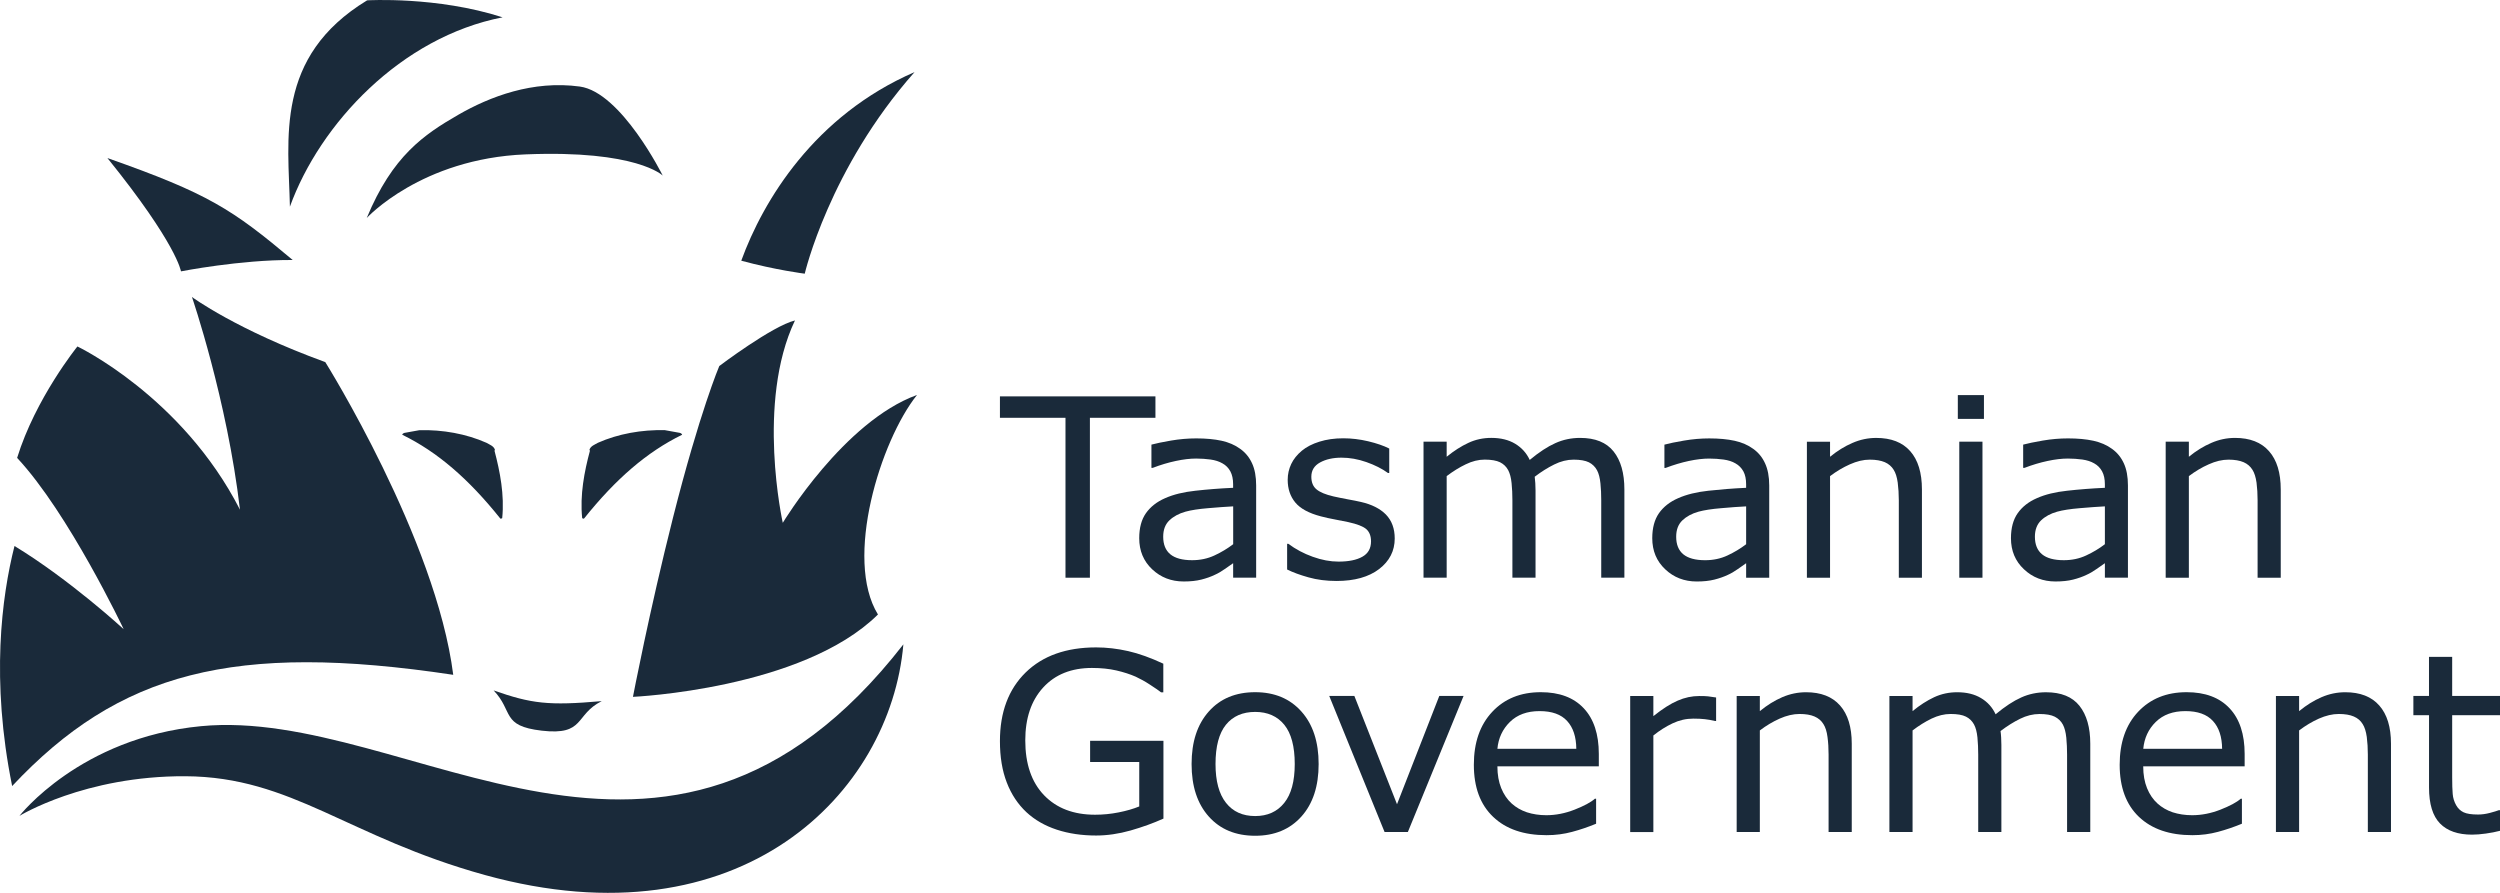 <svg width="154" height="55" viewBox="0 0 154 55" fill="none" xmlns="http://www.w3.org/2000/svg">
<g clip-path="url(#clip0_1194_23495)">
<path d="M71.175 25.736H67.138V35.587H65.634V25.736H61.596V24.417H71.175V25.736Z" fill="#1A2A3A"/>
<path d="M77.382 35.586H75.962V34.693C75.835 34.78 75.666 34.898 75.449 35.051C75.234 35.203 75.025 35.325 74.821 35.414C74.584 35.528 74.312 35.624 74.001 35.703C73.694 35.781 73.332 35.819 72.916 35.819C72.151 35.819 71.504 35.569 70.972 35.067C70.442 34.567 70.176 33.928 70.176 33.154C70.176 32.519 70.313 32.006 70.59 31.612C70.867 31.221 71.259 30.911 71.77 30.688C72.288 30.458 72.906 30.308 73.631 30.23C74.356 30.149 75.13 30.086 75.96 30.049V29.828C75.96 29.512 75.903 29.247 75.79 29.035C75.677 28.825 75.514 28.658 75.301 28.542C75.097 28.424 74.855 28.348 74.571 28.307C74.288 28.269 73.991 28.247 73.684 28.247C73.309 28.247 72.891 28.296 72.43 28.395C71.968 28.493 71.495 28.634 71.003 28.822H70.928V27.389C71.207 27.314 71.608 27.229 72.135 27.139C72.661 27.049 73.179 27.005 73.69 27.005C74.288 27.005 74.807 27.054 75.25 27.15C75.691 27.247 76.075 27.414 76.399 27.65C76.719 27.879 76.963 28.178 77.128 28.543C77.296 28.905 77.379 29.36 77.379 29.899V35.586H77.382ZM75.964 33.523V31.192C75.529 31.217 75.016 31.25 74.426 31.303C73.835 31.351 73.37 31.425 73.026 31.519C72.617 31.634 72.284 31.815 72.032 32.056C71.778 32.3 71.653 32.634 71.653 33.061C71.653 33.541 71.799 33.901 72.092 34.144C72.385 34.385 72.833 34.508 73.435 34.508C73.936 34.508 74.394 34.41 74.81 34.216C75.225 34.024 75.609 33.794 75.964 33.523Z" fill="#1A2A3A"/>
<path d="M85.915 33.171C85.915 33.933 85.594 34.563 84.954 35.054C84.314 35.542 83.439 35.788 82.332 35.788C81.704 35.788 81.129 35.714 80.603 35.565C80.081 35.42 79.641 35.258 79.287 35.081V33.499H79.362C79.813 33.833 80.315 34.102 80.864 34.297C81.417 34.497 81.946 34.595 82.451 34.595C83.079 34.595 83.57 34.495 83.923 34.294C84.278 34.096 84.455 33.779 84.455 33.349C84.455 33.019 84.358 32.768 84.165 32.595C83.973 32.428 83.605 32.283 83.058 32.163C82.856 32.118 82.591 32.066 82.263 32.005C81.938 31.946 81.639 31.88 81.371 31.809C80.629 31.616 80.1 31.329 79.789 30.953C79.477 30.573 79.322 30.109 79.322 29.558C79.322 29.213 79.394 28.889 79.539 28.583C79.682 28.281 79.902 28.008 80.195 27.763C80.477 27.531 80.839 27.342 81.277 27.207C81.715 27.068 82.204 26.999 82.746 26.999C83.252 26.999 83.764 27.06 84.283 27.183C84.801 27.308 85.233 27.454 85.577 27.63V29.137H85.5C85.136 28.871 84.691 28.648 84.172 28.465C83.651 28.282 83.139 28.192 82.639 28.192C82.117 28.192 81.677 28.29 81.317 28.487C80.957 28.684 80.778 28.978 80.778 29.369C80.778 29.715 80.888 29.977 81.105 30.151C81.317 30.325 81.662 30.468 82.137 30.578C82.4 30.638 82.695 30.696 83.022 30.758C83.348 30.816 83.619 30.871 83.837 30.921C84.501 31.072 85.011 31.331 85.37 31.693C85.735 32.069 85.915 32.562 85.915 33.171Z" fill="#1A2A3A"/>
<path d="M100.064 35.586H98.636V30.816C98.636 30.455 98.622 30.107 98.587 29.772C98.553 29.438 98.485 29.17 98.378 28.97C98.262 28.753 98.094 28.591 97.878 28.479C97.659 28.372 97.346 28.314 96.936 28.314C96.538 28.314 96.138 28.414 95.738 28.613C95.338 28.811 94.938 29.061 94.538 29.367C94.554 29.48 94.567 29.617 94.575 29.767C94.585 29.921 94.589 30.072 94.589 30.222V35.586H93.164V30.816C93.164 30.445 93.148 30.093 93.114 29.759C93.081 29.428 93.011 29.164 92.904 28.961C92.788 28.745 92.622 28.586 92.404 28.476C92.185 28.37 91.871 28.312 91.46 28.312C91.072 28.312 90.681 28.41 90.29 28.602C89.896 28.789 89.506 29.033 89.115 29.328V35.586H87.689V27.207H89.115V28.136C89.561 27.772 90.007 27.487 90.449 27.282C90.89 27.074 91.363 26.974 91.865 26.974C92.442 26.974 92.931 27.093 93.332 27.334C93.736 27.578 94.033 27.906 94.231 28.332C94.808 27.852 95.335 27.507 95.811 27.296C96.286 27.081 96.796 26.975 97.338 26.975C98.268 26.975 98.955 27.254 99.398 27.811C99.842 28.369 100.062 29.148 100.062 30.149V35.586H100.064Z" fill="#1A2A3A"/>
<path d="M108.987 35.587H107.562V34.694C107.44 34.781 107.268 34.899 107.053 35.052C106.838 35.205 106.629 35.326 106.427 35.416C106.189 35.529 105.915 35.625 105.604 35.704C105.294 35.782 104.932 35.82 104.518 35.82C103.755 35.82 103.106 35.57 102.577 35.068C102.045 34.568 101.779 33.929 101.779 33.154C101.779 32.52 101.918 32.007 102.192 31.613C102.468 31.223 102.859 30.912 103.372 30.689C103.889 30.459 104.508 30.309 105.232 30.23C105.955 30.15 106.731 30.087 107.561 30.049V29.829C107.561 29.512 107.507 29.248 107.392 29.035C107.277 28.826 107.113 28.659 106.903 28.543C106.701 28.424 106.458 28.349 106.175 28.308C105.89 28.27 105.595 28.248 105.286 28.248C104.913 28.248 104.492 28.297 104.03 28.396C103.572 28.494 103.097 28.636 102.603 28.823H102.528V27.39C102.807 27.314 103.208 27.229 103.737 27.14C104.263 27.05 104.779 27.006 105.291 27.006C105.89 27.006 106.411 27.055 106.852 27.151C107.293 27.248 107.679 27.415 108.001 27.651C108.321 27.88 108.565 28.179 108.729 28.544C108.896 28.906 108.984 29.361 108.984 29.9V35.587H108.987ZM107.562 33.525V31.193C107.129 31.216 106.616 31.249 106.025 31.304C105.437 31.352 104.97 31.426 104.626 31.52C104.215 31.635 103.884 31.816 103.632 32.057C103.379 32.301 103.253 32.635 103.253 33.062C103.253 33.542 103.398 33.902 103.691 34.145C103.986 34.386 104.434 34.509 105.036 34.509C105.536 34.509 105.998 34.411 106.411 34.217C106.823 34.025 107.209 33.795 107.562 33.525Z" fill="#1A2A3A"/>
<path d="M118.394 35.587H116.967V30.816C116.967 30.432 116.943 30.07 116.9 29.731C116.854 29.394 116.771 29.13 116.65 28.939C116.524 28.733 116.341 28.574 116.105 28.471C115.864 28.369 115.557 28.314 115.178 28.314C114.786 28.314 114.381 28.412 113.951 28.604C113.529 28.791 113.121 29.035 112.731 29.329V35.588H111.305V27.209H112.731V28.138C113.175 27.774 113.635 27.489 114.113 27.284C114.587 27.076 115.076 26.976 115.576 26.976C116.494 26.976 117.191 27.248 117.671 27.793C118.152 28.339 118.391 29.126 118.391 30.151V35.587H118.394Z" fill="#1A2A3A"/>
<path d="M122.211 25.804H120.602V24.338H122.211V25.804ZM122.12 35.587H120.692V27.207H122.12V35.587Z" fill="#1A2A3A"/>
<path d="M131.082 35.586H129.661V34.693C129.536 34.78 129.365 34.898 129.15 35.051C128.932 35.203 128.726 35.325 128.522 35.414C128.286 35.528 128.014 35.624 127.702 35.703C127.394 35.781 127.033 35.819 126.617 35.819C125.852 35.819 125.205 35.569 124.675 35.067C124.141 34.567 123.875 33.928 123.875 33.154C123.875 32.519 124.014 32.006 124.291 31.612C124.568 31.221 124.958 30.911 125.47 30.688C125.984 30.458 126.606 30.308 127.329 30.23C128.054 30.149 128.83 30.086 129.66 30.049V29.828C129.66 29.512 129.604 29.247 129.489 29.035C129.376 28.825 129.212 28.658 129 28.542C128.798 28.424 128.554 28.348 128.272 28.307C127.987 28.269 127.691 28.247 127.383 28.247C127.009 28.247 126.59 28.296 126.131 28.395C125.67 28.493 125.196 28.634 124.703 28.822H124.627V27.389C124.906 27.314 125.309 27.229 125.836 27.139C126.362 27.049 126.88 27.005 127.391 27.005C127.989 27.005 128.508 27.054 128.951 27.15C129.392 27.247 129.778 27.414 130.101 27.65C130.42 27.879 130.663 28.178 130.829 28.543C130.996 28.905 131.081 29.36 131.081 29.899V35.586H131.082ZM129.661 33.523V31.192C129.226 31.217 128.713 31.25 128.124 31.303C127.534 31.351 127.068 31.425 126.724 31.519C126.313 31.634 125.981 31.815 125.729 32.056C125.478 32.3 125.35 32.634 125.35 33.061C125.35 33.541 125.497 33.901 125.79 34.144C126.083 34.386 126.531 34.508 127.133 34.508C127.635 34.508 128.095 34.41 128.508 34.216C128.924 34.024 129.308 33.794 129.661 33.523Z" fill="#1A2A3A"/>
<path d="M140.496 35.587H139.068V30.816C139.068 30.431 139.046 30.069 139.003 29.731C138.955 29.394 138.872 29.129 138.751 28.939C138.624 28.733 138.442 28.573 138.205 28.471C137.966 28.369 137.658 28.314 137.279 28.314C136.887 28.314 136.482 28.411 136.054 28.604C135.629 28.791 135.224 29.035 134.834 29.329V35.588H133.406V27.208H134.834V28.137C135.276 27.774 135.737 27.489 136.215 27.284C136.69 27.076 137.177 26.975 137.679 26.975C138.593 26.975 139.294 27.248 139.772 27.793C140.255 28.339 140.494 29.126 140.494 30.151V35.587H140.496Z" fill="#1A2A3A"/>
<path d="M71.668 50.426C71.048 50.706 70.374 50.949 69.644 51.158C68.912 51.365 68.204 51.468 67.521 51.468C66.641 51.468 65.832 51.349 65.099 51.108C64.366 50.867 63.74 50.508 63.225 50.029C62.705 49.54 62.3 48.937 62.02 48.209C61.736 47.479 61.596 46.63 61.596 45.655C61.596 43.87 62.123 42.461 63.178 41.426C64.232 40.395 65.681 39.88 67.522 39.88C68.166 39.88 68.822 39.956 69.491 40.107C70.162 40.259 70.885 40.521 71.66 40.883V42.648H71.523C71.367 42.527 71.139 42.371 70.839 42.176C70.541 41.979 70.247 41.818 69.96 41.684C69.609 41.53 69.214 41.403 68.77 41.3C68.327 41.198 67.827 41.146 67.263 41.146C65.999 41.146 64.997 41.546 64.261 42.349C63.525 43.152 63.157 44.24 63.157 45.608C63.157 47.053 63.541 48.179 64.31 48.982C65.08 49.784 66.127 50.187 67.454 50.187C67.938 50.187 68.424 50.141 68.907 50.044C69.391 49.949 69.815 49.825 70.178 49.677V46.939H67.151V45.633H71.668V50.426Z" fill="#1A2A3A"/>
<path d="M81.228 47.065C81.228 48.431 80.876 49.508 80.165 50.3C79.457 51.089 78.507 51.483 77.32 51.483C76.12 51.483 75.166 51.089 74.462 50.3C73.754 49.508 73.402 48.431 73.402 47.065C73.402 45.698 73.754 44.621 74.462 43.827C75.166 43.034 76.12 42.639 77.32 42.639C78.507 42.639 79.457 43.034 80.165 43.827C80.876 44.622 81.228 45.698 81.228 47.065ZM79.756 47.065C79.756 45.98 79.541 45.172 79.111 44.644C78.681 44.118 78.083 43.854 77.32 43.854C76.546 43.854 75.944 44.118 75.517 44.644C75.09 45.172 74.876 45.98 74.876 47.065C74.876 48.113 75.091 48.91 75.52 49.453C75.95 49.999 76.55 50.269 77.32 50.269C78.078 50.269 78.674 50.001 79.106 49.463C79.541 48.924 79.756 48.126 79.756 47.065Z" fill="#1A2A3A"/>
<path d="M90.156 42.871L86.724 51.252H85.29L81.881 42.871H83.429L86.056 49.541L88.66 42.871H90.156Z" fill="#1A2A3A"/>
<path d="M92.24 47.208C92.24 47.723 92.32 48.17 92.476 48.553C92.632 48.934 92.847 49.25 93.12 49.497C93.384 49.735 93.697 49.916 94.058 50.038C94.42 50.154 94.82 50.217 95.253 50.217C95.828 50.217 96.41 50.104 96.993 49.875C97.579 49.645 97.995 49.423 98.243 49.203H98.32V50.741C97.839 50.94 97.348 51.108 96.846 51.242C96.346 51.377 95.819 51.447 95.269 51.447C93.862 51.447 92.763 51.07 91.976 50.316C91.184 49.562 90.789 48.496 90.789 47.109C90.789 45.739 91.168 44.651 91.925 43.846C92.68 43.04 93.677 42.639 94.912 42.639C96.056 42.639 96.939 42.968 97.558 43.629C98.178 44.287 98.487 45.229 98.487 46.441V47.208H92.24ZM97.1 46.128C97.095 45.389 96.905 44.813 96.534 44.412C96.163 44.004 95.597 43.804 94.837 43.804C94.073 43.804 93.466 44.024 93.011 44.471C92.559 44.914 92.299 45.47 92.24 46.128H97.1Z" fill="#1A2A3A"/>
<path d="M105.636 44.412C105.424 44.358 105.215 44.324 105.016 44.301C104.817 44.278 104.578 44.267 104.306 44.267C103.864 44.267 103.442 44.364 103.031 44.558C102.623 44.752 102.228 44.999 101.847 45.306V51.255H100.42V42.875H101.847V44.113C102.413 43.661 102.913 43.344 103.348 43.158C103.78 42.969 104.221 42.875 104.672 42.875C104.921 42.875 105.101 42.881 105.211 42.894C105.324 42.908 105.489 42.93 105.712 42.965V44.412H105.636Z" fill="#1A2A3A"/>
<path d="M114.068 51.253H112.641V46.48C112.641 46.096 112.62 45.734 112.574 45.399C112.531 45.059 112.445 44.794 112.324 44.605C112.196 44.394 112.013 44.24 111.777 44.137C111.541 44.033 111.231 43.981 110.85 43.981C110.461 43.981 110.053 44.078 109.63 44.265C109.203 44.456 108.796 44.698 108.406 44.995V51.253H106.979V42.873H108.406V43.805C108.85 43.44 109.311 43.153 109.787 42.947C110.264 42.742 110.751 42.642 111.255 42.642C112.171 42.642 112.868 42.914 113.348 43.46C113.828 44.004 114.068 44.789 114.068 45.814V51.253Z" fill="#1A2A3A"/>
<path d="M127.332 51.253V46.48C127.332 46.121 127.316 45.773 127.284 45.438C127.249 45.101 127.18 44.835 127.074 44.635C126.959 44.421 126.79 44.259 126.573 44.148C126.355 44.038 126.043 43.983 125.632 43.983C125.234 43.983 124.832 44.081 124.434 44.279C124.034 44.477 123.632 44.728 123.233 45.033C123.25 45.148 123.263 45.281 123.271 45.433C123.28 45.589 123.285 45.739 123.285 45.888V51.253H121.858V46.48C121.858 46.112 121.842 45.761 121.81 45.425C121.776 45.095 121.708 44.827 121.6 44.627C121.483 44.413 121.318 44.252 121.101 44.144C120.884 44.035 120.567 43.981 120.159 43.981C119.769 43.981 119.38 44.078 118.987 44.265C118.593 44.456 118.203 44.698 117.814 44.995V51.253H116.387V42.873H117.814V43.805C118.257 43.44 118.705 43.153 119.146 42.947C119.587 42.742 120.061 42.642 120.562 42.642C121.139 42.642 121.63 42.76 122.031 43.002C122.434 43.242 122.732 43.574 122.93 44C123.507 43.52 124.034 43.174 124.51 42.963C124.983 42.749 125.495 42.643 126.035 42.643C126.965 42.643 127.654 42.922 128.095 43.478C128.538 44.035 128.761 44.815 128.761 45.814V51.253H127.332Z" fill="#1A2A3A"/>
<path d="M138.27 47.208H132.022C132.022 47.723 132.102 48.17 132.258 48.553C132.414 48.934 132.629 49.25 132.903 49.497C133.166 49.735 133.477 49.916 133.838 50.038C134.201 50.154 134.6 50.217 135.035 50.217C135.613 50.217 136.193 50.104 136.779 49.875C137.361 49.645 137.78 49.423 138.027 49.203H138.102V50.741C137.62 50.94 137.13 51.108 136.628 51.242C136.129 51.377 135.602 51.447 135.051 51.447C133.642 51.447 132.548 51.07 131.756 50.316C130.967 49.562 130.572 48.496 130.572 47.109C130.572 45.739 130.95 44.651 131.708 43.846C132.467 43.042 133.459 42.639 134.695 42.639C135.838 42.639 136.72 42.968 137.34 43.629C137.961 44.287 138.27 45.229 138.27 46.441V47.208ZM136.883 46.128C136.876 45.389 136.688 44.813 136.316 44.412C135.944 44.004 135.377 43.804 134.62 43.804C133.857 43.804 133.249 44.024 132.795 44.471C132.342 44.914 132.087 45.47 132.025 46.128H136.883Z" fill="#1A2A3A"/>
<path d="M147.287 51.253H145.859V46.48C145.859 46.096 145.837 45.734 145.794 45.399C145.746 45.059 145.663 44.794 145.542 44.605C145.415 44.394 145.235 44.24 144.996 44.137C144.757 44.033 144.449 43.981 144.069 43.981C143.678 43.981 143.274 44.078 142.847 44.265C142.42 44.456 142.017 44.698 141.625 44.995V51.253H140.197V42.873H141.625V43.805C142.069 43.44 142.53 43.153 143.006 42.947C143.481 42.742 143.968 42.642 144.47 42.642C145.385 42.642 146.086 42.914 146.564 43.46C147.046 44.004 147.285 44.789 147.285 45.814V51.253H147.287Z" fill="#1A2A3A"/>
<path d="M154.001 51.177C153.732 51.248 153.439 51.304 153.123 51.348C152.808 51.392 152.524 51.414 152.277 51.414C151.412 51.414 150.753 51.185 150.305 50.726C149.854 50.264 149.628 49.527 149.628 48.511V44.055H148.664V42.871H149.626V40.462H151.054V42.871H154.001V44.055H151.054V47.875C151.054 48.314 151.065 48.659 151.086 48.905C151.105 49.153 151.178 49.386 151.299 49.601C151.409 49.799 151.564 49.947 151.758 50.038C151.952 50.13 152.25 50.175 152.65 50.175C152.883 50.175 153.125 50.142 153.378 50.075C153.632 50.008 153.813 49.952 153.928 49.908H154.001V51.177Z" fill="#1A2A3A"/>
<path d="M30.406 42.529C32.732 43.346 33.785 43.479 37.067 43.189C35.388 44.027 36.06 45.321 33.37 45.009C30.855 44.718 31.644 43.825 30.406 42.529Z" fill="#1A2A3A"/>
<path d="M11.148 16.716C11.148 16.716 10.906 15.043 6.617 9.736C12.845 11.927 14.298 12.884 18.031 16.016C14.782 15.998 11.148 16.716 11.148 16.716Z" fill="#1A2A3A"/>
<path d="M49.572 16.859C49.572 16.859 51.074 10.386 56.336 4.442C50.172 7.116 47.015 12.344 45.662 16.059C47.772 16.633 49.572 16.859 49.572 16.859Z" fill="#1A2A3A"/>
<path d="M29.966 27.276C30.155 27.39 30.425 27.473 30.49 27.717L30.46 27.761C30.802 29.052 31.081 30.487 30.936 31.918C30.904 31.943 30.839 31.967 30.813 31.934C28.857 29.489 26.939 27.838 24.791 26.787C24.742 26.765 24.86 26.673 24.912 26.666L25.838 26.499C27.262 26.462 28.715 26.721 29.966 27.276Z" fill="#1A2A3A"/>
<path d="M36.83 27.276C36.642 27.39 36.371 27.473 36.308 27.717L36.341 27.761C35.994 29.052 35.717 30.487 35.862 31.918C35.894 31.943 35.959 31.967 35.984 31.934C37.941 29.488 39.86 27.838 42.006 26.787C42.053 26.765 41.938 26.673 41.882 26.665L40.958 26.498C39.534 26.462 38.081 26.721 36.83 27.276Z" fill="#1A2A3A"/>
<path d="M20.038 22.306C20.038 22.306 26.863 33.211 27.919 41.569C14.379 39.528 7.32 41.419 0.748 48.42C-0.573 41.892 0.101 36.767 0.893 33.633C4.328 35.723 7.618 38.757 7.618 38.757C7.618 38.757 4.227 31.602 1.055 28.206C2.185 24.537 4.769 21.342 4.769 21.342C4.769 21.342 11.215 24.416 14.782 31.397C13.99 24.608 11.824 18.294 11.824 18.294C11.824 18.294 14.54 20.306 20.038 22.306Z" fill="#1A2A3A"/>
<path d="M1.197 50.26C1.197 50.26 4.93 45.445 12.383 44.732C25.264 43.499 40.999 58.516 55.648 39.693C54.855 48.832 45.673 58.26 29.881 53.904C21.408 51.565 18 47.854 11.421 47.816C5.204 47.785 1.197 50.26 1.197 50.26Z" fill="#1A2A3A"/>
<path d="M48.97 19.739C47.56 20.087 44.308 22.547 44.308 22.547C44.308 22.547 43.105 25.368 41.452 31.907C39.999 37.651 38.99 42.926 38.99 42.926C38.99 42.926 49.421 42.46 54.082 37.853C51.978 34.434 54.232 27.154 56.488 24.329C51.978 25.965 48.219 32.206 48.219 32.206C48.219 32.206 46.564 24.792 48.97 19.739Z" fill="#1A2A3A"/>
<path d="M22.592 13.427C22.592 13.427 25.939 9.771 32.371 9.51C39.245 9.229 40.825 10.817 40.825 10.817C40.825 10.817 38.27 5.679 35.715 5.331C32.825 4.937 30.178 5.948 28.228 7.072C26.116 8.291 24.177 9.598 22.592 13.427Z" fill="#1A2A3A"/>
<path d="M22.615 0.021C22.615 0.021 26.907 -0.239 30.96 1.067C24.707 2.285 19.709 7.618 17.858 12.731C17.772 8.576 16.89 3.502 22.615 0.021Z" fill="#1A2A3A"/>
</g>
<defs>
<clipPath id="clip0_1194_23495">
<rect width="154" height="55" fill="white"/>
</clipPath>
</defs>
</svg>
